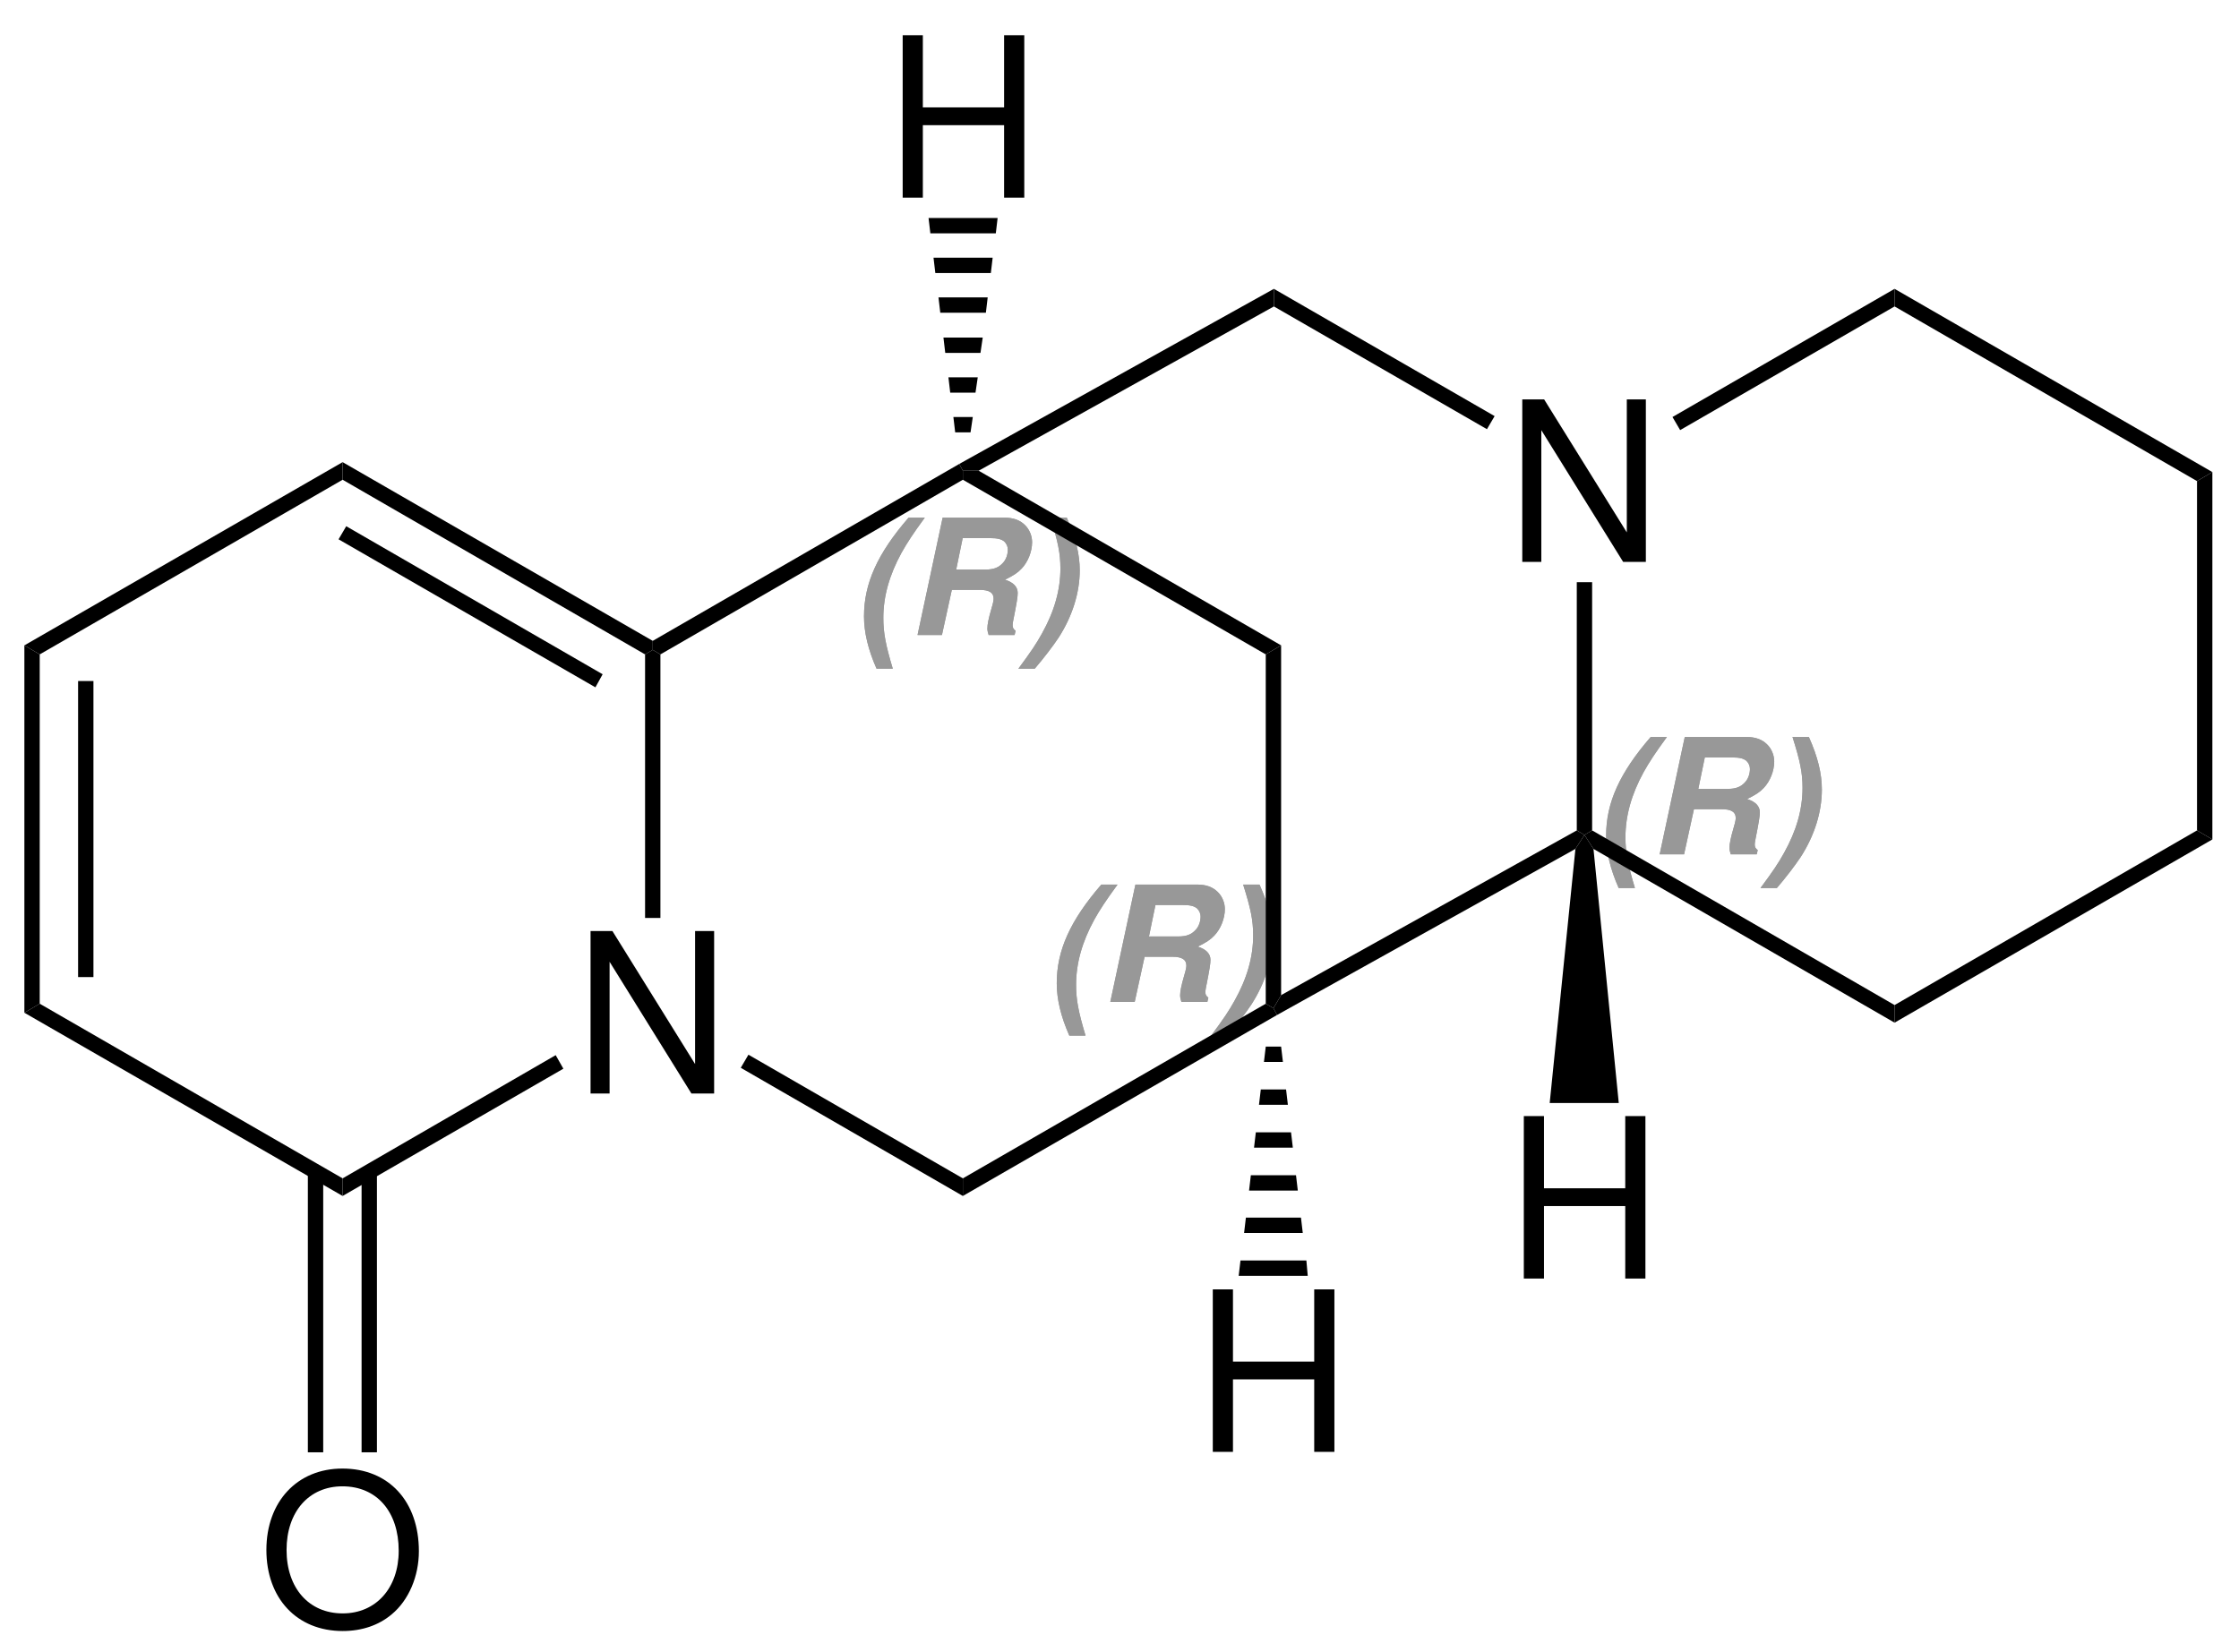 <?xml version="1.0" encoding="UTF-8"?>
<svg viewBox="0 0 248 183" xmlns:xlink="http://www.w3.org/1999/xlink" width="248pt" version="1.1" xmlns="http://www.w3.org/2000/svg" xmlns:inkscape="http://www.inkscape.org/namespaces/inkscape" height="183pt">
 <title>(-)-Anagyrine_Structural_Formula_V1.eps</title>
 <defs>
  <clipPath id="Clip0">
   <path d="M0 0 L242.35 0 L242.35 176.8 L0 176.8 L0 0 Z"/>
  </clipPath>
 </defs>
 <g id="Hintergrund" inkscape:groupmode="layer" inkscape:label="Hintergrund">
  <g id="Gruppe3" clip-path="url(#Clip0)" transform="translate(2.7, 3.9) scale(1, 1)" style="fill:none; stroke:none" clip-rule="evenodd">
   <path transform="translate(62.712, 99.25)" style="fill:#000000; fill-rule:nonzero;stroke:none;" d="M13.688 0 L11.578 0 L11.578 14.734 L2.422 0 L0 0 L0 18 L2.109 18 L2.109 3.406 L11.172 18 L13.688 18 L13.688 0 Z"/>
   <path transform="translate(0, 67.6)" style="fill:#000000; fill-rule:nonzero;stroke:none;" d="M1.7 39.7 L0 40.7 L0 0 L1.7 1 L1.7 39.7 Z"/>
   <path transform="translate(5.95, 71.55)" style="fill:#000000; fill-rule:nonzero;stroke:none;" d="M0 32.8 L1.7 32.8 L1.7 0 L0 0 L0 32.8 Z"/>
   <path transform="translate(0, 107.3)" style="fill:#000000; fill-rule:nonzero;stroke:none;" d="M35.25 19.35 L35.25 21.3 L0 1 L1.7 0 L35.25 19.35 Z"/>
   <path transform="translate(35.25, 113)" style="fill:#000000; fill-rule:nonzero;stroke:none;" d="M23.6 0 L24.45 1.5 L0 15.6 L0 13.65 L23.6 0 Z"/>
   <path transform="translate(68.75, 68.1)" style="fill:#000000; fill-rule:nonzero;stroke:none;" d="M0 0.5 L0.85 0 L1.7 0.5 L1.7 29.7 L0 29.7 "/>
   <path transform="translate(35.25, 47.3)" style="fill:#000000; fill-rule:nonzero;stroke:none;" d="M0 1.95 L0 0 L34.35 19.8 L34.35 20.8 L33.5 21.3 "/>
   <path transform="translate(34.8, 54.4)" style="fill:#000000; fill-rule:nonzero;stroke:none;" d="M0 1.45 L0.85 0 L29.25 16.4 L28.45 17.85 L0 1.45 Z"/>
   <path transform="translate(0, 47.3)" style="fill:#000000; fill-rule:nonzero;stroke:none;" d="M1.7 21.3 L0 20.3 L35.25 0 L35.25 1.95 L1.7 21.3 Z"/>
   <g id="Gruppe1" transform="translate(93, 53.45) scale(1, 1)" style="fill:none; stroke:none">
    <path transform="translate(21.35, 40.65)" style="fill:#989898; fill-rule:nonzero;stroke:none;" d="M4.938 0 C1.5 3.969 0 7.281 0 10.938 C0 12.703 0.453 14.609 1.391 16.734 L3.188 16.734 C2.406 14.125 2.141 12.781 2.141 11.109 C2.141 8.719 2.812 6.344 4.156 3.891 C4.797 2.75 5.453 1.75 6.734 0 L4.938 0 Z"/>
    <path transform="translate(27.282, 40.65)" style="fill:#989898; fill-rule:nonzero;stroke:none;" d="M3.797 8 L6.891 8 C7.922 8 8.422 8.312 8.422 8.953 C8.422 9.172 8.391 9.375 8.203 10.016 C7.859 11.188 7.734 11.844 7.734 12.281 C7.734 12.516 7.781 12.688 7.875 13 L10.75 13 L10.859 12.531 C10.625 12.359 10.531 12.188 10.531 11.938 C10.531 11.812 10.547 11.672 10.578 11.5 C11 9.375 11.094 8.766 11.094 8.344 C11.094 7.672 10.625 7.172 9.688 6.875 C10.641 6.406 11.109 6.094 11.531 5.641 C12.234 4.906 12.688 3.75 12.688 2.719 C12.688 2.031 12.406 1.328 11.922 0.844 C11.344 0.266 10.625 0 9.578 0 L2.781 0 L0 13 L2.703 13 L3.797 8 Z M4.281 5.75 L5 2.266 L8.031 2.266 C8.859 2.266 9.266 2.375 9.609 2.641 C9.859 2.891 10 3.203 10 3.547 C10 4.062 9.812 4.641 9.469 5 C9 5.531 8.438 5.75 7.547 5.75 L4.281 5.75 Z"/>
    <path transform="translate(38.449, 40.65)" style="fill:#989898; fill-rule:nonzero;stroke:none;" d="M1.812 16.734 C2.828 15.547 3.797 14.281 4.453 13.297 C5.984 10.922 6.797 8.312 6.797 5.828 C6.797 4.047 6.344 2.203 5.359 0 L3.547 0 C4.391 2.672 4.656 3.953 4.656 5.641 C4.656 8.016 3.984 10.391 2.609 12.844 C1.969 14 1.391 14.859 0 16.734 L1.812 16.734 Z"/>
    <path transform="translate(21.35, 40.65)" style="fill:#989898; fill-rule:nonzero;stroke:none;" d="M4.938 0 C1.5 3.969 0 7.281 0 10.938 C0 12.703 0.453 14.609 1.391 16.734 L3.188 16.734 C2.406 14.125 2.141 12.781 2.141 11.109 C2.141 8.719 2.812 6.344 4.156 3.891 C4.797 2.75 5.453 1.75 6.734 0 L4.938 0 Z"/>
    <path transform="translate(27.282, 40.65)" style="fill:#989898; fill-rule:nonzero;stroke:none;" d="M3.797 8 L6.891 8 C7.922 8 8.422 8.312 8.422 8.953 C8.422 9.172 8.391 9.375 8.203 10.016 C7.859 11.188 7.734 11.844 7.734 12.281 C7.734 12.516 7.781 12.688 7.875 13 L10.75 13 L10.859 12.531 C10.625 12.359 10.531 12.188 10.531 11.938 C10.531 11.812 10.547 11.672 10.578 11.5 C11 9.375 11.094 8.766 11.094 8.344 C11.094 7.672 10.625 7.172 9.688 6.875 C10.641 6.406 11.109 6.094 11.531 5.641 C12.234 4.906 12.688 3.75 12.688 2.719 C12.688 2.031 12.406 1.328 11.922 0.844 C11.344 0.266 10.625 0 9.578 0 L2.781 0 L0 13 L2.703 13 L3.797 8 Z M4.281 5.75 L5 2.266 L8.031 2.266 C8.859 2.266 9.266 2.375 9.609 2.641 C9.859 2.891 10 3.203 10 3.547 C10 4.062 9.812 4.641 9.469 5 C9 5.531 8.438 5.75 7.547 5.75 L4.281 5.75 Z"/>
    <path transform="translate(38.449, 40.65)" style="fill:#989898; fill-rule:nonzero;stroke:none;" d="M1.812 16.734 C2.828 15.547 3.797 14.281 4.453 13.297 C5.984 10.922 6.797 8.312 6.797 5.828 C6.797 4.047 6.344 2.203 5.359 0 L3.547 0 C4.391 2.672 4.656 3.953 4.656 5.641 C4.656 8.016 3.984 10.391 2.609 12.844 C1.969 14 1.391 14.859 0 16.734 L1.812 16.734 Z"/>
    <path transform="translate(0, 0)" style="fill:#989898; fill-rule:nonzero;stroke:none;" d="M4.938 0 C1.5 3.969 0 7.281 0 10.938 C0 12.703 0.453 14.609 1.391 16.734 L3.188 16.734 C2.406 14.125 2.141 12.781 2.141 11.109 C2.141 8.719 2.812 6.344 4.156 3.891 C4.797 2.75 5.453 1.75 6.734 0 L4.938 0 Z"/>
    <path transform="translate(5.931, 0)" style="fill:#989898; fill-rule:nonzero;stroke:none;" d="M3.797 8 L6.891 8 C7.922 8 8.422 8.312 8.422 8.953 C8.422 9.172 8.391 9.375 8.203 10.016 C7.859 11.188 7.734 11.844 7.734 12.281 C7.734 12.516 7.781 12.688 7.875 13 L10.75 13 L10.859 12.531 C10.625 12.359 10.531 12.188 10.531 11.938 C10.531 11.812 10.547 11.672 10.578 11.5 C11 9.375 11.094 8.766 11.094 8.344 C11.094 7.672 10.625 7.172 9.688 6.875 C10.641 6.406 11.109 6.094 11.531 5.641 C12.234 4.906 12.688 3.75 12.688 2.719 C12.688 2.031 12.406 1.328 11.922 0.844 C11.344 0.266 10.625 0 9.578 0 L2.781 0 L0 13 L2.703 13 L3.797 8 Z M4.281 5.75 L5 2.266 L8.031 2.266 C8.859 2.266 9.266 2.375 9.609 2.641 C9.859 2.891 10 3.203 10 3.547 C10 4.062 9.812 4.641 9.469 5 C9 5.531 8.438 5.75 7.547 5.75 L4.281 5.75 Z"/>
    <path transform="translate(17.099, 0)" style="fill:#989898; fill-rule:nonzero;stroke:none;" d="M1.812 16.734 C2.828 15.547 3.797 14.281 4.453 13.297 C5.984 10.922 6.797 8.312 6.797 5.828 C6.797 4.047 6.344 2.203 5.359 0 L3.547 0 C4.391 2.672 4.656 3.953 4.656 5.641 C4.656 8.016 3.984 10.391 2.609 12.844 C1.969 14 1.391 14.859 0 16.734 L1.812 16.734 Z"/>
    <path transform="translate(0, 0)" style="fill:#989898; fill-rule:nonzero;stroke:none;" d="M4.938 0 C1.5 3.969 0 7.281 0 10.938 C0 12.703 0.453 14.609 1.391 16.734 L3.188 16.734 C2.406 14.125 2.141 12.781 2.141 11.109 C2.141 8.719 2.812 6.344 4.156 3.891 C4.797 2.75 5.453 1.75 6.734 0 L4.938 0 Z"/>
    <path transform="translate(5.931, 0)" style="fill:#989898; fill-rule:nonzero;stroke:none;" d="M3.797 8 L6.891 8 C7.922 8 8.422 8.312 8.422 8.953 C8.422 9.172 8.391 9.375 8.203 10.016 C7.859 11.188 7.734 11.844 7.734 12.281 C7.734 12.516 7.781 12.688 7.875 13 L10.75 13 L10.859 12.531 C10.625 12.359 10.531 12.188 10.531 11.938 C10.531 11.812 10.547 11.672 10.578 11.5 C11 9.375 11.094 8.766 11.094 8.344 C11.094 7.672 10.625 7.172 9.688 6.875 C10.641 6.406 11.109 6.094 11.531 5.641 C12.234 4.906 12.688 3.75 12.688 2.719 C12.688 2.031 12.406 1.328 11.922 0.844 C11.344 0.266 10.625 0 9.578 0 L2.781 0 L0 13 L2.703 13 L3.797 8 Z M4.281 5.75 L5 2.266 L8.031 2.266 C8.859 2.266 9.266 2.375 9.609 2.641 C9.859 2.891 10 3.203 10 3.547 C10 4.062 9.812 4.641 9.469 5 C9 5.531 8.438 5.75 7.547 5.75 L4.281 5.75 Z"/>
    <path transform="translate(17.099, 0)" style="fill:#989898; fill-rule:nonzero;stroke:none;" d="M1.812 16.734 C2.828 15.547 3.797 14.281 4.453 13.297 C5.984 10.922 6.797 8.312 6.797 5.828 C6.797 4.047 6.344 2.203 5.359 0 L3.547 0 C4.391 2.672 4.656 3.953 4.656 5.641 C4.656 8.016 3.984 10.391 2.609 12.844 C1.969 14 1.391 14.859 0 16.734 L1.812 16.734 Z"/>
   </g>
   <path transform="translate(79.35, 112.95)" style="fill:#000000; fill-rule:nonzero;stroke:none;" d="M24.6 13.7 L24.6 15.65 L0 1.45 L0.85 0 L24.6 13.7 Z"/>
   <path transform="translate(103.95, 107.3)" style="fill:#000000; fill-rule:nonzero;stroke:none;" d="M33.55 0 L34.4 0.5 L34.8 1.25 L0 21.3 L0 19.35 "/>
   <path transform="translate(137.5, 67.6)" style="fill:#000000; fill-rule:nonzero;stroke:none;" d="M0 1 L1.7 0 L1.7 38.75 L0.85 40.2 L0 39.7 "/>
   <path transform="translate(103.95, 48.25)" style="fill:#000000; fill-rule:nonzero;stroke:none;" d="M0 1 L0 0 L1.75 0 L35.25 19.35 L33.55 20.35 "/>
   <path transform="translate(69.6, 47.5)" style="fill:#000000; fill-rule:nonzero;stroke:none;" d="M0.85 21.1 L0 20.6 L0 19.6 L33.95 0 L34.35 0.75 L34.35 1.75 "/>
   <path transform="translate(26.806, 158.8)" style="fill:#000000; fill-rule:nonzero;stroke:none;" d="M8.422 0 C3.406 0 0 3.672 0 9.016 C0 14.375 3.375 18 8.453 18 C10.578 18 12.453 17.359 13.875 16.156 C15.766 14.594 16.891 11.938 16.891 9.156 C16.891 3.641 13.562 0 8.422 0 Z M8.422 1.969 C12.219 1.969 14.656 4.766 14.656 9.109 C14.656 13.234 12.141 16.047 8.453 16.047 C4.703 16.047 2.234 13.234 2.234 9.016 C2.234 4.797 4.703 1.969 8.422 1.969 Z"/>
   <path transform="translate(37.35, 125.9)" style="fill:#000000; fill-rule:nonzero;stroke:none;" d="M0 31.1 L1.7 31.1 L1.7 0 L0 0 L0 31.1 Z"/>
   <path transform="translate(31.4, 125.9)" style="fill:#000000; fill-rule:nonzero;stroke:none;" d="M0 31.1 L1.7 31.1 L1.7 0 L0 0 L0 31.1 Z"/>
   <g id="Gruppe2" transform="translate(175.2, 77.75) scale(1, 1)" style="fill:none; stroke:none">
    <path transform="translate(0, 0)" style="fill:#989898; fill-rule:nonzero;stroke:none;" d="M4.938 0 C1.5 3.969 0 7.281 0 10.938 C0 12.703 0.453 14.609 1.391 16.734 L3.188 16.734 C2.406 14.125 2.141 12.781 2.141 11.109 C2.141 8.719 2.812 6.344 4.156 3.891 C4.797 2.75 5.453 1.75 6.734 0 L4.938 0 Z"/>
    <path transform="translate(5.931, 0)" style="fill:#989898; fill-rule:nonzero;stroke:none;" d="M3.797 8 L6.891 8 C7.922 8 8.422 8.312 8.422 8.953 C8.422 9.172 8.391 9.375 8.203 10.016 C7.859 11.188 7.734 11.844 7.734 12.281 C7.734 12.516 7.781 12.688 7.875 13 L10.75 13 L10.859 12.531 C10.625 12.359 10.531 12.188 10.531 11.938 C10.531 11.812 10.547 11.672 10.578 11.5 C11 9.375 11.094 8.766 11.094 8.344 C11.094 7.672 10.625 7.172 9.688 6.875 C10.641 6.406 11.109 6.094 11.531 5.641 C12.234 4.906 12.688 3.75 12.688 2.719 C12.688 2.031 12.406 1.328 11.922 0.844 C11.344 0.266 10.625 0 9.578 0 L2.781 0 L0 13 L2.703 13 L3.797 8 Z M4.281 5.75 L5 2.266 L8.031 2.266 C8.859 2.266 9.266 2.375 9.609 2.641 C9.859 2.891 10 3.203 10 3.547 C10 4.062 9.812 4.641 9.469 5 C9 5.531 8.438 5.75 7.547 5.75 L4.281 5.75 Z"/>
    <path transform="translate(17.099, 0)" style="fill:#989898; fill-rule:nonzero;stroke:none;" d="M1.812 16.734 C2.828 15.547 3.797 14.281 4.453 13.297 C5.984 10.922 6.797 8.312 6.797 5.828 C6.797 4.047 6.344 2.203 5.359 0 L3.547 0 C4.391 2.672 4.656 3.953 4.656 5.641 C4.656 8.016 3.984 10.391 2.609 12.844 C1.969 14 1.391 14.859 0 16.734 L1.812 16.734 Z"/>
    <path transform="translate(0, 0)" style="fill:#989898; fill-rule:nonzero;stroke:none;" d="M4.938 0 C1.5 3.969 0 7.281 0 10.938 C0 12.703 0.453 14.609 1.391 16.734 L3.188 16.734 C2.406 14.125 2.141 12.781 2.141 11.109 C2.141 8.719 2.812 6.344 4.156 3.891 C4.797 2.75 5.453 1.75 6.734 0 L4.938 0 Z"/>
    <path transform="translate(5.931, 0)" style="fill:#989898; fill-rule:nonzero;stroke:none;" d="M3.797 8 L6.891 8 C7.922 8 8.422 8.312 8.422 8.953 C8.422 9.172 8.391 9.375 8.203 10.016 C7.859 11.188 7.734 11.844 7.734 12.281 C7.734 12.516 7.781 12.688 7.875 13 L10.75 13 L10.859 12.531 C10.625 12.359 10.531 12.188 10.531 11.938 C10.531 11.812 10.547 11.672 10.578 11.5 C11 9.375 11.094 8.766 11.094 8.344 C11.094 7.672 10.625 7.172 9.688 6.875 C10.641 6.406 11.109 6.094 11.531 5.641 C12.234 4.906 12.688 3.75 12.688 2.719 C12.688 2.031 12.406 1.328 11.922 0.844 C11.344 0.266 10.625 0 9.578 0 L2.781 0 L0 13 L2.703 13 L3.797 8 Z M4.281 5.75 L5 2.266 L8.031 2.266 C8.859 2.266 9.266 2.375 9.609 2.641 C9.859 2.891 10 3.203 10 3.547 C10 4.062 9.812 4.641 9.469 5 C9 5.531 8.438 5.75 7.547 5.75 L4.281 5.75 Z"/>
    <path transform="translate(17.099, 0)" style="fill:#989898; fill-rule:nonzero;stroke:none;" d="M1.812 16.734 C2.828 15.547 3.797 14.281 4.453 13.297 C5.984 10.922 6.797 8.312 6.797 5.828 C6.797 4.047 6.344 2.203 5.359 0 L3.547 0 C4.391 2.672 4.656 3.953 4.656 5.641 C4.656 8.016 3.984 10.391 2.609 12.844 C1.969 14 1.391 14.859 0 16.734 L1.812 16.734 Z"/>
   </g>
   <path transform="translate(165.913, 40.35)" style="fill:#000000; fill-rule:nonzero;stroke:none;" d="M13.688 0 L11.578 0 L11.578 14.734 L2.422 0 L0 0 L0 18 L2.109 18 L2.109 3.406 L11.172 18 L13.688 18 L13.688 0 Z"/>
   <path transform="translate(171.95, 60.6)" style="fill:#000000; fill-rule:nonzero;stroke:none;" d="M0 0 L1.7 0 L1.7 27.5 L0.85 28 L0 27.5 "/>
   <path transform="translate(138.4, 28.1)" style="fill:#000000; fill-rule:nonzero;stroke:none;" d="M0 1.95 L0 0 L24.45 14.1 L23.6 15.55 L0 1.95 Z"/>
   <path transform="translate(103.55, 28.1)" style="fill:#000000; fill-rule:nonzero;stroke:none;" d="M34.85 0 L34.85 1.95 L2.15 20.15 L0.4 20.15 L0 19.4 "/>
   <path transform="translate(138.35, 88.1)" style="fill:#000000; fill-rule:nonzero;stroke:none;" d="M33.6 0 L34.45 0.5 L33.45 2.05 L0.4 20.45 L0 19.7 L0.85 18.25 "/>
   <path transform="translate(166.084, 119.75)" style="fill:#000000; fill-rule:nonzero;stroke:none;" d="M11.234 9.969 L11.234 18 L13.469 18 L13.469 0 L11.234 0 L11.234 8 L2.234 8 L2.234 0 L0 0 L0 18 L2.234 18 L2.234 9.969 L11.234 9.969 Z"/>
   <path transform="translate(168.95, 88.6)" style="fill:#000000; fill-rule:nonzero;stroke:none;" d="M7.65 29.7 L0 29.7 L2.85 1.55 L3.85 0 L4.85 1.55 "/>
   <path transform="translate(131.634, 138.95)" style="fill:#000000; fill-rule:nonzero;stroke:none;" d="M11.234 9.969 L11.234 18 L13.469 18 L13.469 0 L11.234 0 L11.234 8 L2.234 8 L2.234 0 L0 0 L0 18 L2.234 18 L2.234 9.969 L11.234 9.969 Z"/>
   <path transform="translate(134.5, 135.75)" style="fill:#000000; fill-rule:nonzero;stroke:none;" d="M7.65 1.7 L0 1.7 L0.2 0 L7.5 0 L7.65 1.7 Z"/>
   <path transform="translate(135.1, 131)" style="fill:#000000; fill-rule:nonzero;stroke:none;" d="M6.5 1.7 L0 1.7 L0.2 0 L6.3 0 L6.5 1.7 Z"/>
   <path transform="translate(135.65, 126.3)" style="fill:#000000; fill-rule:nonzero;stroke:none;" d="M5.4 1.7 L0 1.7 L0.2 0 L5.2 0 L5.4 1.7 Z"/>
   <path transform="translate(136.2, 121.55)" style="fill:#000000; fill-rule:nonzero;stroke:none;" d="M4.3 1.7 L0 1.7 L0.2 0 L4.1 0 L4.3 1.7 Z"/>
   <path transform="translate(136.75, 116.8)" style="fill:#000000; fill-rule:nonzero;stroke:none;" d="M3.2 1.7 L0 1.7 L0.2 0 L3 0 L3.2 1.7 Z"/>
   <path transform="translate(137.3, 112.05)" style="fill:#000000; fill-rule:nonzero;stroke:none;" d="M2.1 1.7 L0 1.7 L0.2 0 L1.9 0 L2.1 1.7 Z"/>
   <path transform="translate(97.284, 0)" style="fill:#000000; fill-rule:nonzero;stroke:none;" d="M11.234 9.969 L11.234 18 L13.469 18 L13.469 0 L11.234 0 L11.234 8 L2.234 8 L2.234 0 L0 0 L0 18 L2.234 18 L2.234 9.969 L11.234 9.969 Z"/>
   <path transform="translate(100.15, 20.25)" style="fill:#000000; fill-rule:nonzero;stroke:none;" d="M0 0 L7.65 0 L7.45 1.7 L0.2 1.7 L0 0 Z"/>
   <path transform="translate(100.7, 24.65)" style="fill:#000000; fill-rule:nonzero;stroke:none;" d="M0 0 L6.55 0 L6.35 1.7 L0.2 1.7 L0 0 Z"/>
   <path transform="translate(101.25, 29.05)" style="fill:#000000; fill-rule:nonzero;stroke:none;" d="M0 0 L5.45 0 L5.25 1.7 L0.2 1.7 L0 0 Z"/>
   <path transform="translate(101.8, 33.5)" style="fill:#000000; fill-rule:nonzero;stroke:none;" d="M0 0 L4.35 0 L4.1 1.7 L0.2 1.7 L0 0 Z"/>
   <path transform="translate(102.35, 37.9)" style="fill:#000000; fill-rule:nonzero;stroke:none;" d="M0 0 L3.25 0 L3 1.7 L0.2 1.7 L0 0 Z"/>
   <path transform="translate(102.9, 42.3)" style="fill:#000000; fill-rule:nonzero;stroke:none;" d="M0 0 L2.15 0 L1.9 1.7 L0.2 1.7 L0 0 Z"/>
   <path transform="translate(172.8, 88.1)" style="fill:#000000; fill-rule:nonzero;stroke:none;" d="M34.35 19.35 L34.35 21.3 L1 2.05 L0 0.5 L0.85 0 "/>
   <path transform="translate(207.15, 88.1)" style="fill:#000000; fill-rule:nonzero;stroke:none;" d="M33.5 0 L35.2 1 L0 21.3 L0 19.35 L33.5 0 Z"/>
   <path transform="translate(240.65, 48.4)" style="fill:#000000; fill-rule:nonzero;stroke:none;" d="M0 1 L1.7 0 L1.7 40.7 L0 39.7 L0 1 Z"/>
   <path transform="translate(207.15, 28.1)" style="fill:#000000; fill-rule:nonzero;stroke:none;" d="M0 1.95 L0 0 L35.2 20.3 L33.5 21.3 L0 1.95 Z"/>
   <path transform="translate(182.55, 28.1)" style="fill:#000000; fill-rule:nonzero;stroke:none;" d="M0.85 15.65 L0 14.2 L24.6 0 L24.6 1.95 L0.85 15.65 Z"/>
  </g>
 </g>
</svg>
